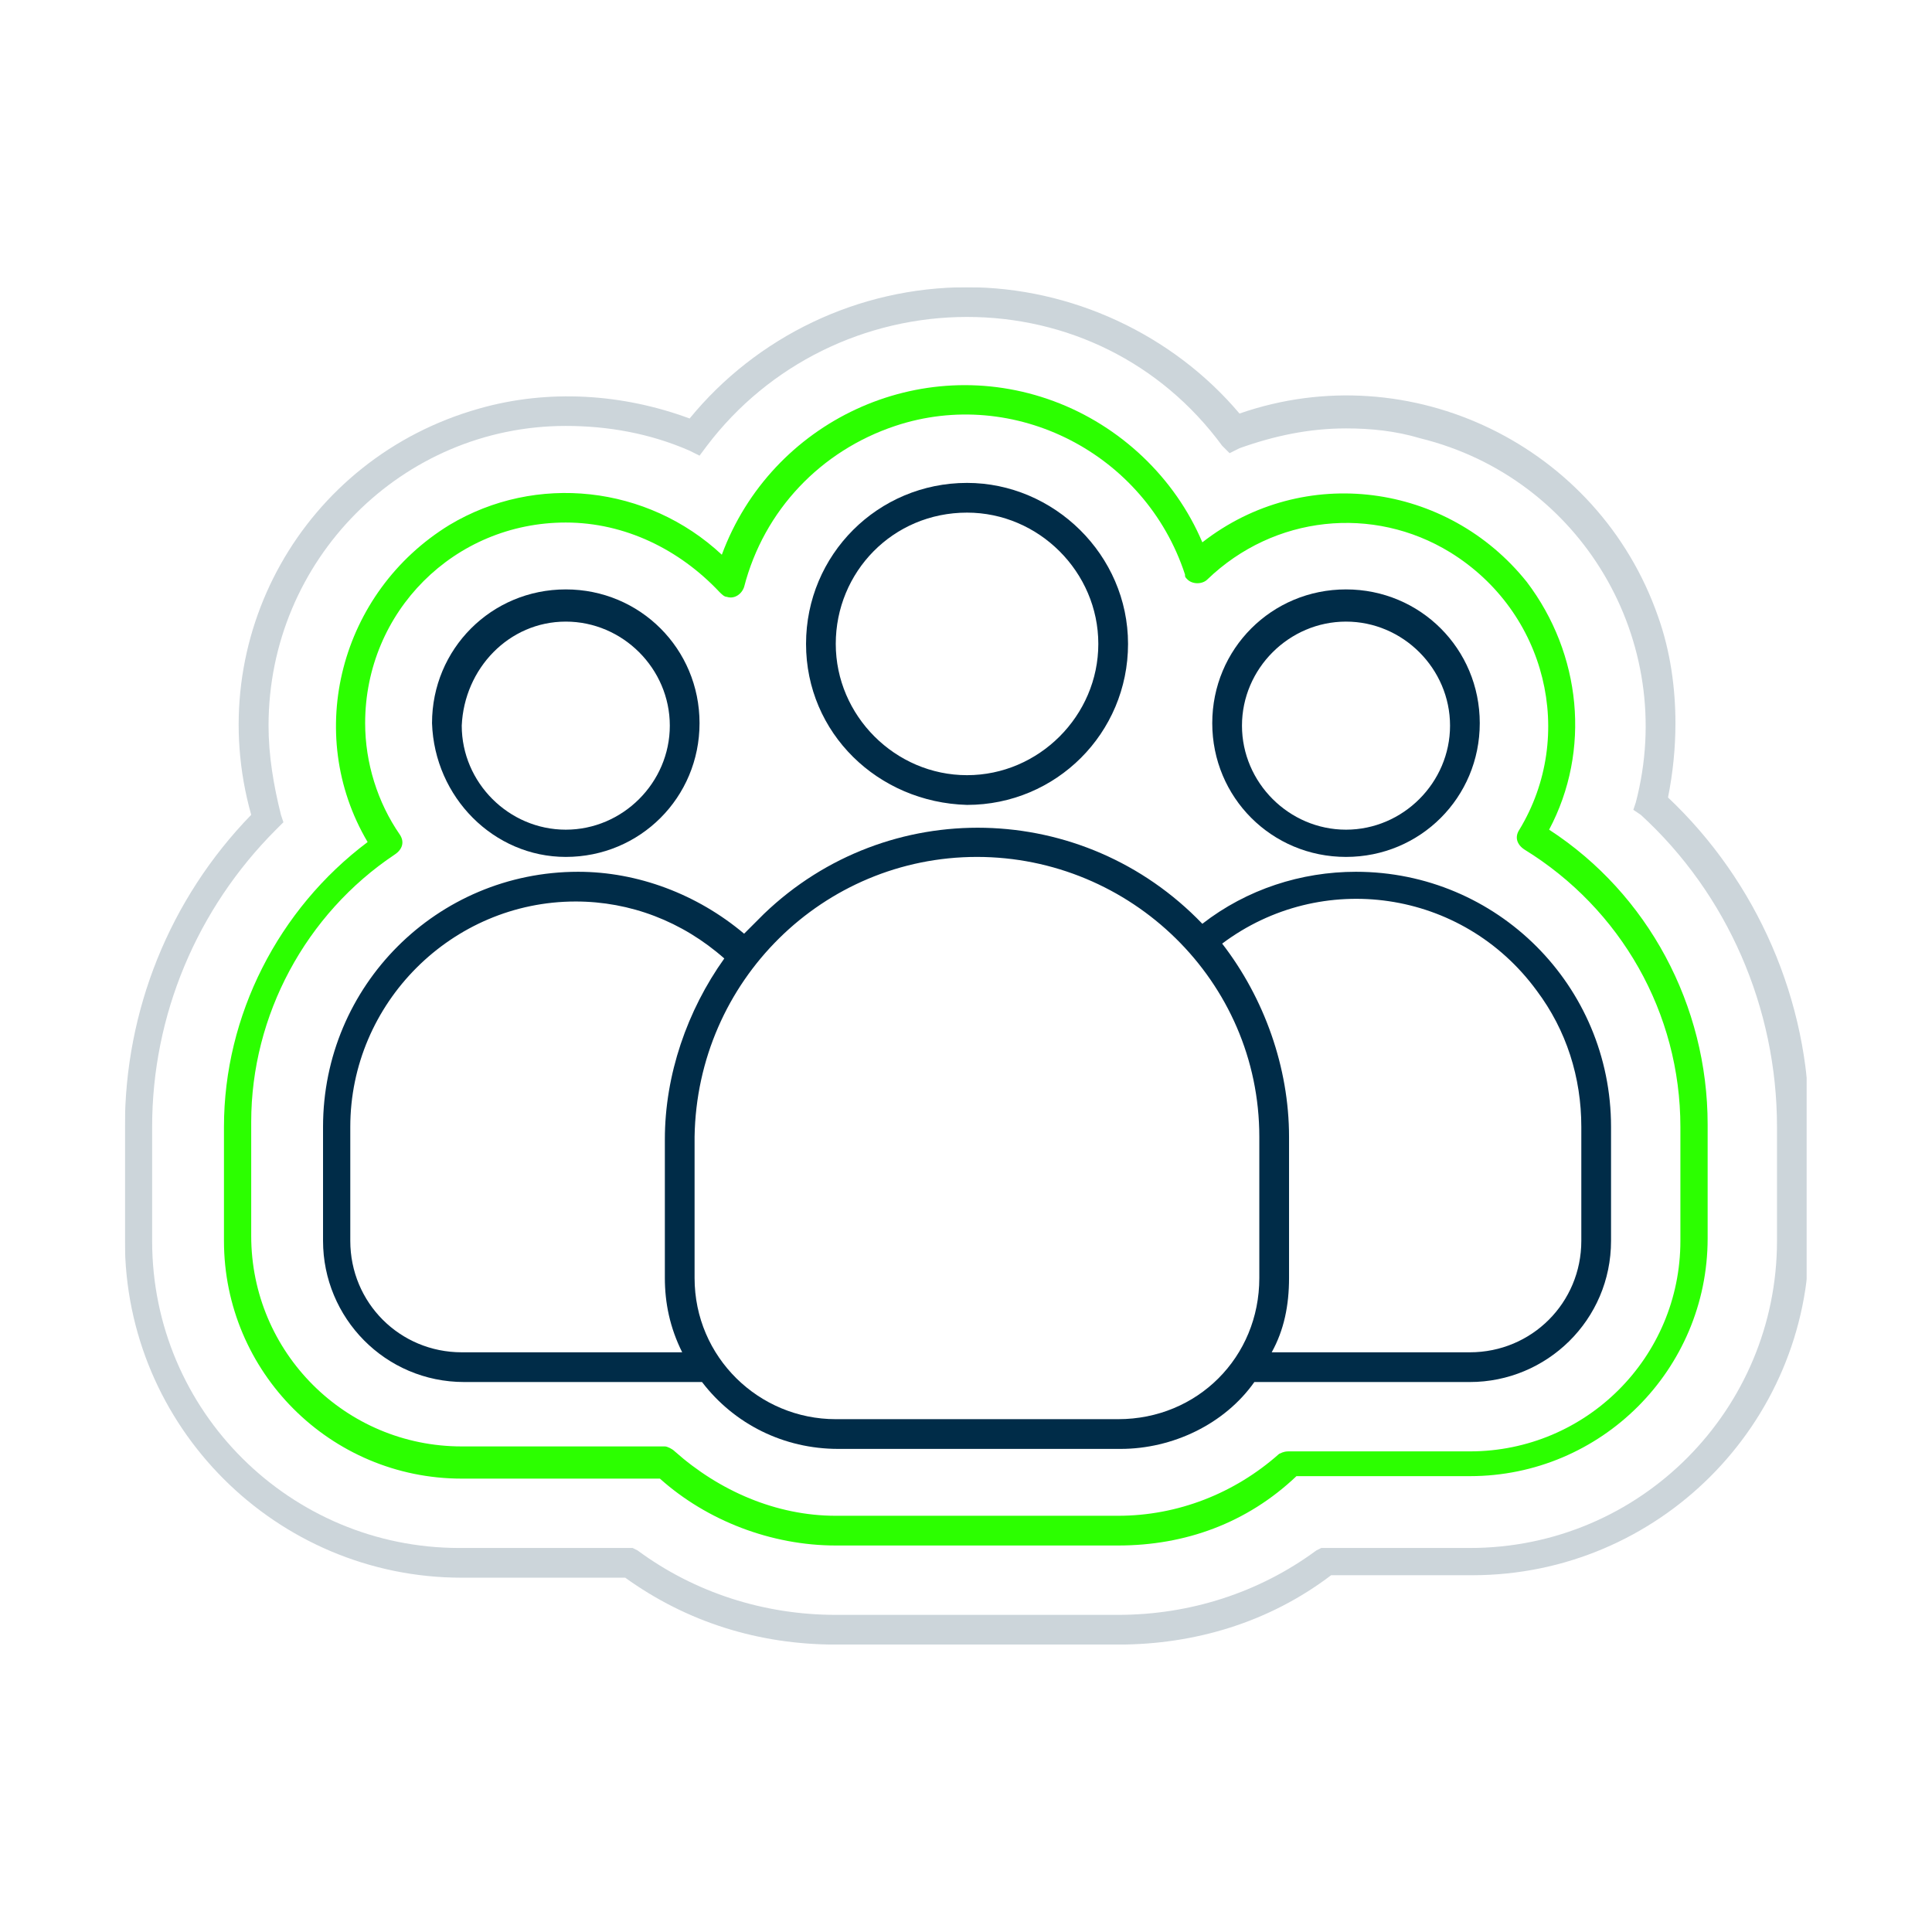 <svg xmlns="http://www.w3.org/2000/svg" xmlns:xlink="http://www.w3.org/1999/xlink" id="Layer_1" x="0px" y="0px" viewBox="0 0 78 78" style="enable-background:new 0 0 78 78;" xml:space="preserve"> <style type="text/css"> .st0{clip-path:url(#SVGID_00000052104711431698387220000012305445890232652685_);} .st1{clip-path:url(#SVGID_00000101796106897344214300000010367189684419830179_);} .st2{clip-path:url(#SVGID_00000137117300553590580010000012980217957808536214_);} .st3{fill:#002C48;} .st4{fill:#2CFF00;} .st5{opacity:0.2;} .st6{clip-path:url(#SVGID_00000183957737587076013170000018312201508099834771_);} </style> <g> <g> <defs> <rect id="SVGID_1_" width="78" height="78"></rect> </defs> <clipPath id="SVGID_00000096036859056764327580000002787169159373059256_"> <use xlink:href="#SVGID_1_" style="overflow:visible;"></use> </clipPath> <g id="icon-users-2" style="clip-path:url(#SVGID_00000096036859056764327580000002787169159373059256_);"> <g id="Group_10996" transform="translate(5.042 11.596)"> <g> <g> <defs> <rect id="SVGID_00000181774190776354477450000013727096267205403818_" x="0" y="0" width="67.9" height="54.8"></rect> </defs> <clipPath id="SVGID_00000041288164515965451350000014086014953187359386_"> <use xlink:href="#SVGID_00000181774190776354477450000013727096267205403818_" style="overflow:visible;"></use> </clipPath> <g id="Group_10995" style="clip-path:url(#SVGID_00000041288164515965451350000014086014953187359386_);"> <g id="Group_10994"> <g> <g> <defs> <rect id="SVGID_00000059999622392917076650000005430717177991724965_" x="0" y="0" width="67.9" height="54.8"></rect> </defs> <clipPath id="SVGID_00000135658807330978987840000007531348850966743465_"> <use xlink:href="#SVGID_00000059999622392917076650000005430717177991724965_" style="overflow:visible;"></use> </clipPath> <g id="Group_10993" style="clip-path:url(#SVGID_00000135658807330978987840000007531348850966743465_);"> <path id="Path_10470" class="st3" d="M34,20.9c3.6,0,6.5-2.9,6.5-6.5s-3-6.5-6.5-6.5c-3.6,0-6.5,2.9-6.5,6.5 S30.4,20.8,34,20.9 M34,9.1c2.9,0,5.3,2.4,5.3,5.3s-2.4,5.3-5.3,5.3s-5.3-2.4-5.3-5.3l0,0C28.7,11.5,31,9.1,34,9.1"></path> <path id="Path_10471" class="st3" d="M49.3,23c3,0,5.4-2.4,5.4-5.4s-2.4-5.4-5.4-5.4s-5.4,2.4-5.4,5.4 C43.9,20.6,46.3,23,49.3,23 M49.3,13.5c2.3,0,4.2,1.9,4.2,4.2s-1.9,4.2-4.2,4.2s-4.2-1.9-4.2-4.2l0,0 C45.1,15.4,47,13.5,49.3,13.5"></path> <path id="Path_10472" class="st3" d="M49.7,23.6c-2.2,0-4.4,0.7-6.2,2.1c-4.8-5-12.7-5.2-17.7-0.4 c-0.3,0.3-0.6,0.6-0.8,0.8c-1.9-1.6-4.3-2.5-6.7-2.5C12.6,23.6,8,28.2,8,33.9v4.6c0,3.1,2.5,5.7,5.7,5.7h9.2 c0.1,0,0.3,0,0.4,0c1.3,1.7,3.3,2.7,5.5,2.7h11.4c2.1,0,4.2-1,5.4-2.7h8.7c3.1,0,5.7-2.5,5.7-5.7v-4.6 C60,28.2,55.4,23.6,49.7,23.6 M13.6,43c-2.5,0-4.5-2-4.5-4.5v-4.6c0-5,4.1-9.1,9.1-9.1c2.2,0,4.3,0.8,6,2.3 c-1.5,2.1-2.4,4.7-2.4,7.3V40c0,1,0.2,2,0.7,3H13.6z M40.1,45.7H28.7c-3.1,0-5.7-2.5-5.7-5.7v-5.7 C23.1,28,28.2,23,34.4,23s11.4,5,11.4,11.3l0,0V40C45.8,43.2,43.3,45.7,40.1,45.7 M58.8,38.5c0,2.5-2,4.5-4.5,4.5h-8 c0.5-0.9,0.7-1.9,0.7-3v-5.7c0-2.8-1-5.6-2.7-7.8c4-3,9.7-2.2,12.7,1.9c1.2,1.6,1.8,3.5,1.8,5.5V38.5z"></path> <path id="Path_10473" class="st3" d="M17.8,23c3,0,5.4-2.4,5.4-5.4s-2.4-5.4-5.4-5.4s-5.4,2.4-5.4,5.4l0,0 C12.5,20.6,14.9,23,17.8,23 M17.8,13.5c2.3,0,4.2,1.9,4.2,4.2s-1.9,4.2-4.2,4.2s-4.2-1.9-4.2-4.2 C13.7,15.4,15.5,13.5,17.8,13.5"></path> <path id="Path_10474" class="st4" d="M40.1,50.8H28.7c-2.6,0-5.2-1-7.1-2.7h-8c-5.3,0-9.6-4.3-9.6-9.6v-4.6 c0-4.5,2.2-8.8,5.8-11.5C7.2,18,8.7,12.3,13.1,9.6c3.5-2.1,8-1.6,11,1.2c2-5.4,8-8.2,13.4-6.2c2.7,1,4.9,3.1,6,5.7 c4.1-3.2,9.9-2.4,13.1,1.6c2.2,2.9,2.6,6.8,0.9,10c4,2.6,6.4,7.1,6.4,11.9v4.6c0,5.3-4.3,9.6-9.6,9.6h-7 C45.3,49.9,42.8,50.8,40.1,50.8 M17.8,9.5c-4.5,0-8.1,3.6-8.1,8.1c0,1.6,0.5,3.2,1.4,4.5c0.2,0.3,0.1,0.6-0.2,0.8l0,0 c-3.6,2.4-5.8,6.5-5.8,10.8v4.6c0,4.7,3.8,8.5,8.5,8.5h8.2c0.1,0,0.3,0.1,0.4,0.2c1.8,1.6,4.1,2.6,6.5,2.6h11.4 c2.4,0,4.7-0.9,6.5-2.5C46.8,47,46.9,47,47,47h7.3c4.7,0,8.5-3.8,8.5-8.5v-4.6c0-4.6-2.4-8.8-6.3-11.2 c-0.3-0.2-0.4-0.5-0.2-0.8c2.3-3.8,1.1-8.8-2.8-11.2c-3.1-1.9-7.1-1.5-9.8,1.1c-0.2,0.2-0.6,0.2-0.8,0 c-0.1-0.1-0.1-0.1-0.1-0.2c-1.6-4.9-6.9-7.6-11.7-6c-3,1-5.3,3.4-6.1,6.5c-0.1,0.3-0.4,0.5-0.7,0.4 c-0.1,0-0.2-0.1-0.3-0.2C22.4,10.6,20.2,9.5,17.8,9.5"></path> <g id="Group_10992" class="st5"> <g id="Group_10991"> <g> <g> <defs> <rect id="SVGID_00000100374279075789036900000007032027813052322960_" x="0" y="0" width="67.9" height="54.8"></rect> </defs> <clipPath id="SVGID_00000165938548378717958840000015162743071377730954_"> <use xlink:href="#SVGID_00000100374279075789036900000007032027813052322960_" style="overflow:visible;"></use> </clipPath> <g id="Group_10990" style="clip-path:url(#SVGID_00000165938548378717958840000015162743071377730954_);"> <path id="Path_10475" class="st3" d="M40.1,54.8H28.7c-3.1,0-6-0.9-8.5-2.7h-6.6C6.1,52.1,0,46,0,38.5v-4.6 c0-4.7,1.8-9.2,5.1-12.6c-2-7.1,2.1-14.4,9.2-16.4c2.8-0.8,5.8-0.6,8.5,0.4C25.5,2,29.6,0,34,0 c4.2,0,8.3,1.9,11,5.1c6.9-2.4,14.5,1.3,16.9,8.2c0.5,1.4,0.7,2.9,0.7,4.3c0,1-0.1,2-0.3,3C65.9,24,68,28.8,68,33.8 v4.6C68,45.9,61.9,52,54.4,52h-5.7C46.2,53.9,43.2,54.8,40.1,54.8 M17.8,5.6c-6.6,0-12,5.4-12,12.1 c0,1.2,0.2,2.4,0.5,3.6l0.1,0.3l-0.3,0.3c-3.2,3.2-5,7.5-5,12v4.6c0,6.9,5.6,12.4,12.4,12.4h7l0.2,0.1 c2.3,1.7,5.1,2.6,8,2.6h11.4c2.9,0,5.7-0.9,8-2.6l0.2-0.1h6c6.9,0,12.4-5.6,12.4-12.4v-4.6c0-4.8-2-9.4-5.5-12.6 l-0.3-0.2l0.1-0.3c1.7-6.5-2.2-13.1-8.7-14.7c-1-0.3-2-0.4-3-0.4c-1.5,0-2.9,0.3-4.3,0.8l-0.4,0.2l-0.3-0.3 C41.8,3,38,1.2,34,1.2c-4.1,0-8,1.9-10.5,5.2l-0.3,0.4l-0.4-0.2C21.2,5.9,19.5,5.6,17.8,5.6"></path> </g> </g> </g> </g> </g> </g> </g> </g> </g> </g> </g> </g> </g> </g> </g> </g> </svg>